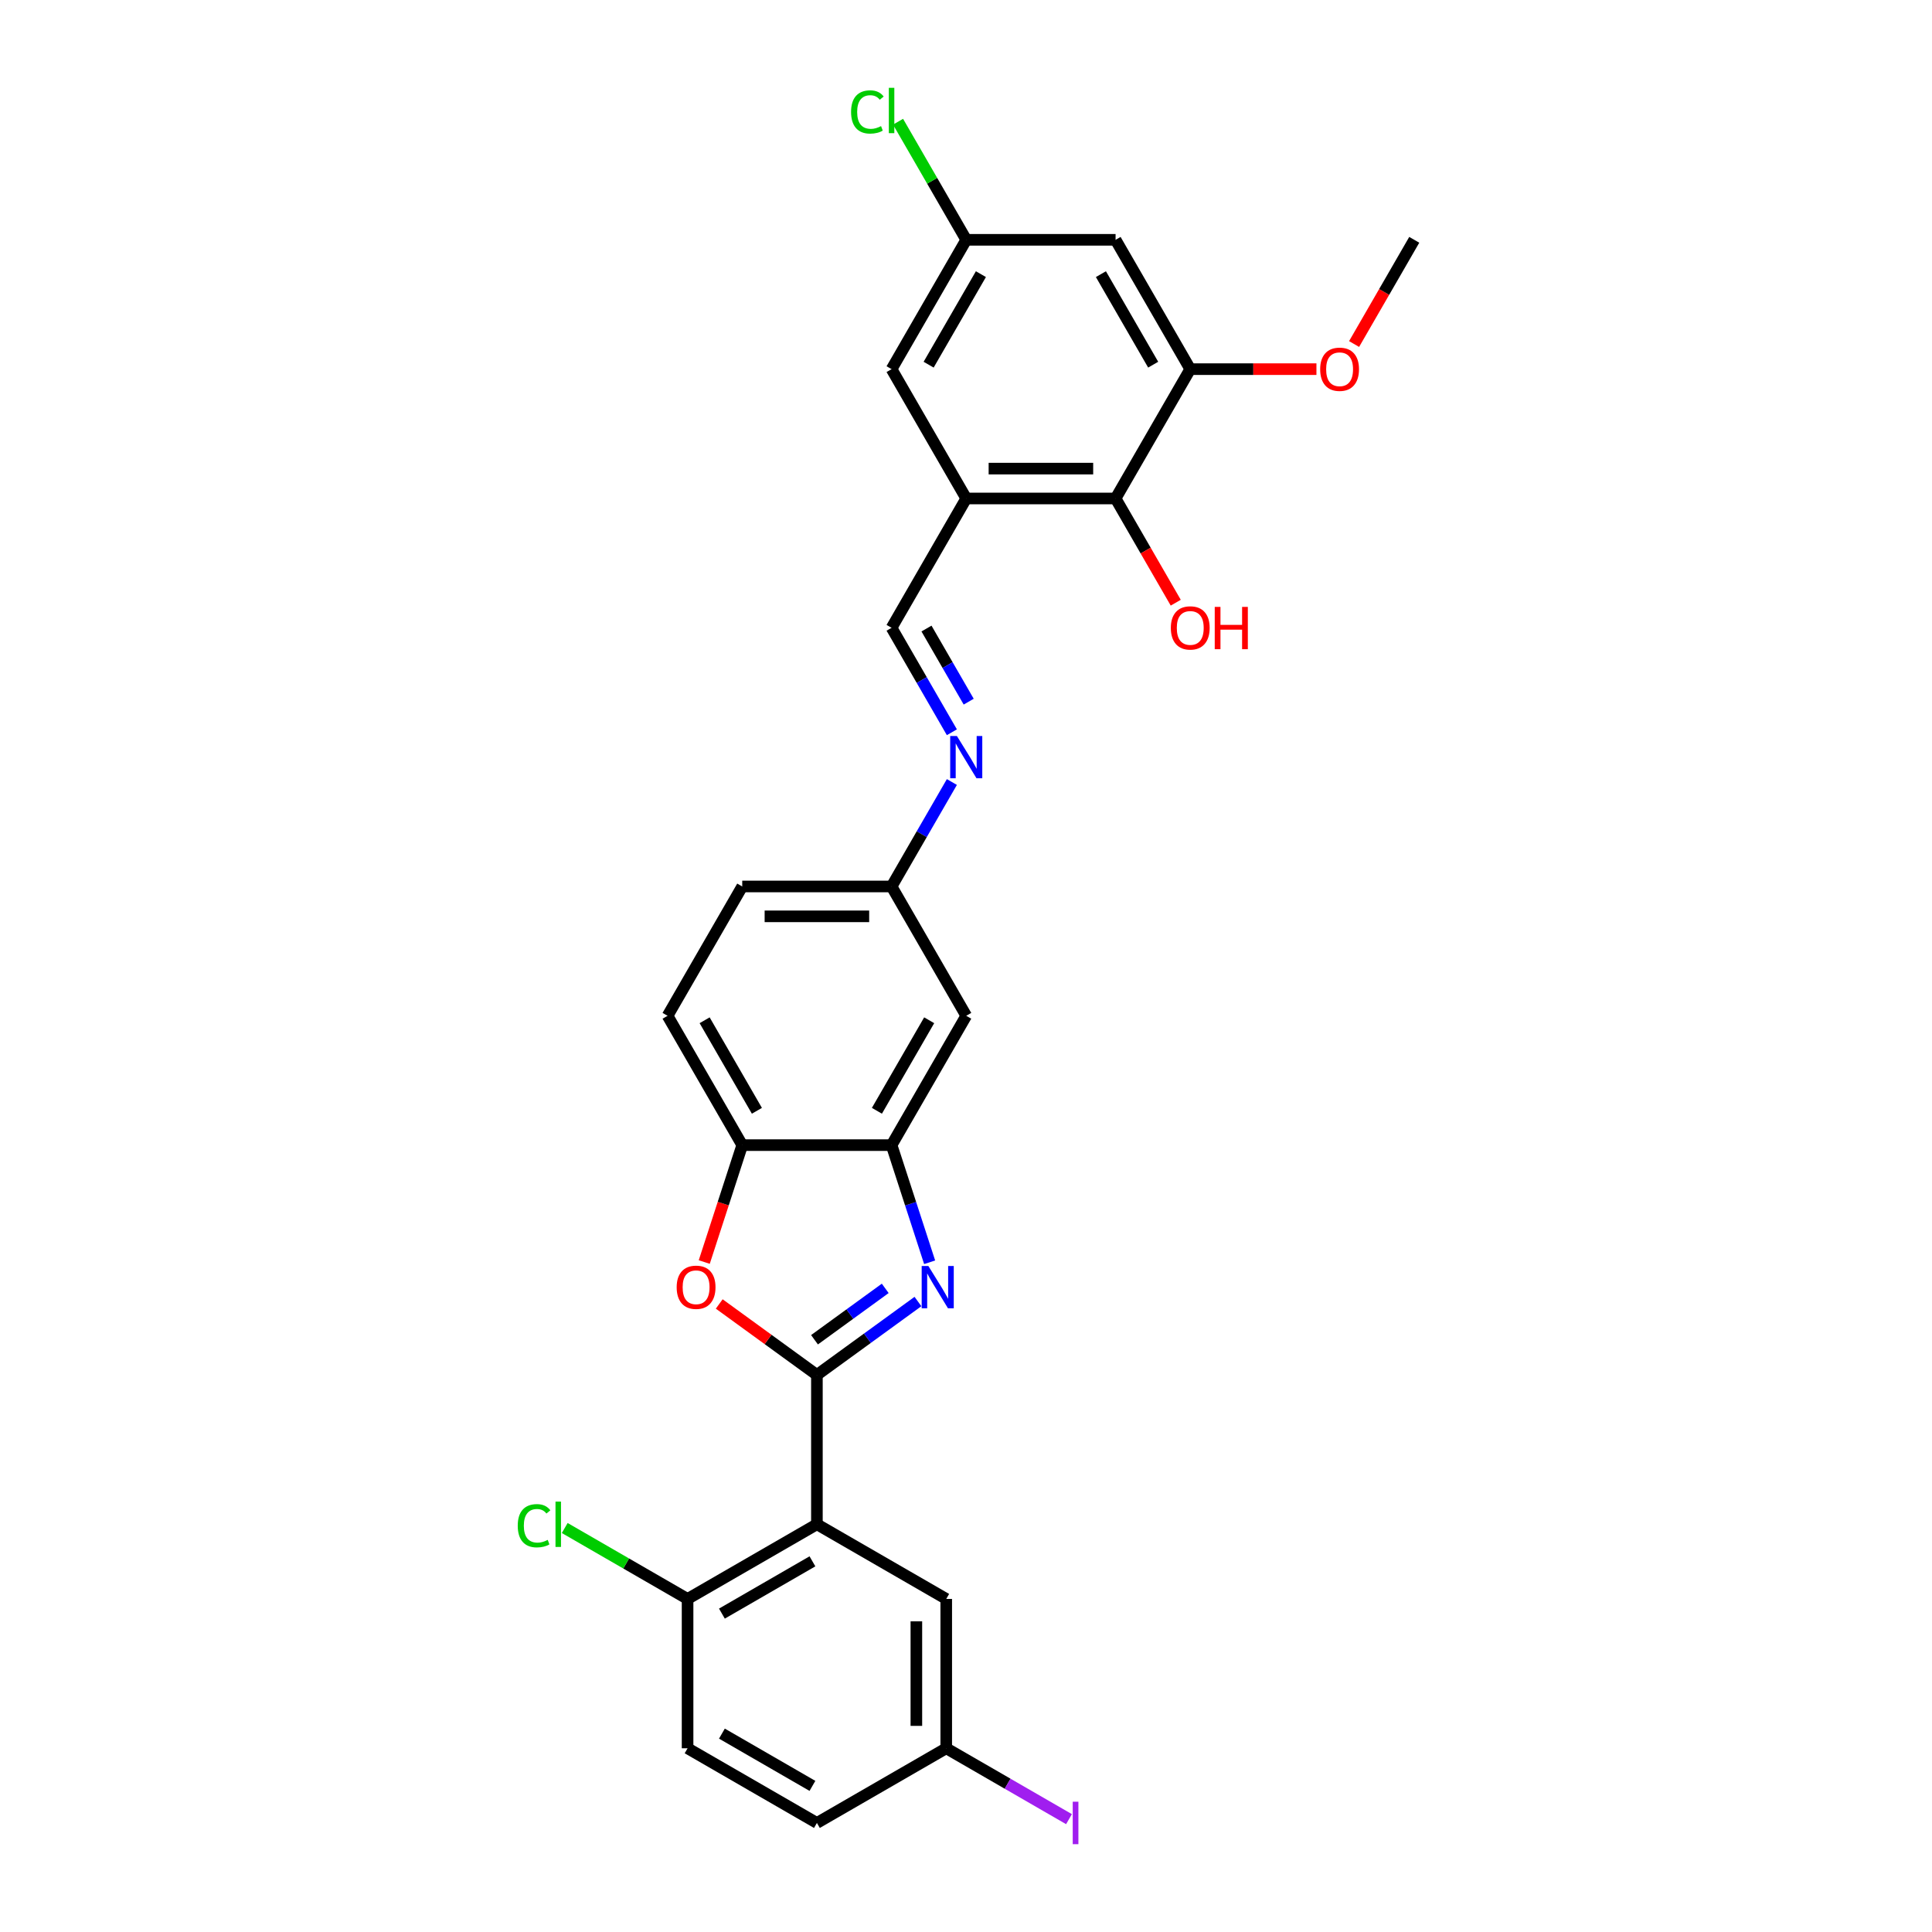 <?xml version='1.0' encoding='iso-8859-1'?>
<svg version='1.1' baseProfile='full'
              xmlns='http://www.w3.org/2000/svg'
                      xmlns:rdkit='http://www.rdkit.org/xml'
                      xmlns:xlink='http://www.w3.org/1999/xlink'
                  xml:space='preserve'
width='1000px' height='1000px' viewBox='0 0 1000 1000'>
<!-- END OF HEADER -->
<rect style='opacity:1.0;fill:#FFFFFF;stroke:none' width='1000' height='1000' x='0' y='0'> </rect>
<path class='bond-0' d='M 422.829,711.664 L 448.979,692.664' style='fill:none;fill-rule:evenodd;stroke:#000000;stroke-width:6px;stroke-linecap:butt;stroke-linejoin:miter;stroke-opacity:1' />
<path class='bond-0' d='M 448.979,692.664 L 475.129,673.665' style='fill:none;fill-rule:evenodd;stroke:#0000FF;stroke-width:6px;stroke-linecap:butt;stroke-linejoin:miter;stroke-opacity:1' />
<path class='bond-0' d='M 421.587,693.457 L 439.892,680.157' style='fill:none;fill-rule:evenodd;stroke:#000000;stroke-width:6px;stroke-linecap:butt;stroke-linejoin:miter;stroke-opacity:1' />
<path class='bond-0' d='M 439.892,680.157 L 458.197,666.858' style='fill:none;fill-rule:evenodd;stroke:#0000FF;stroke-width:6px;stroke-linecap:butt;stroke-linejoin:miter;stroke-opacity:1' />
<path class='bond-1' d='M 422.829,711.664 L 422.829,788.96' style='fill:none;fill-rule:evenodd;stroke:#000000;stroke-width:6px;stroke-linecap:butt;stroke-linejoin:miter;stroke-opacity:1' />
<path class='bond-2' d='M 422.829,711.664 L 397.552,693.299' style='fill:none;fill-rule:evenodd;stroke:#000000;stroke-width:6px;stroke-linecap:butt;stroke-linejoin:miter;stroke-opacity:1' />
<path class='bond-2' d='M 397.552,693.299 L 372.275,674.934' style='fill:none;fill-rule:evenodd;stroke:#FF0000;stroke-width:6px;stroke-linecap:butt;stroke-linejoin:miter;stroke-opacity:1' />
<path class='bond-3' d='M 481.179,653.352 L 471.328,623.034' style='fill:none;fill-rule:evenodd;stroke:#0000FF;stroke-width:6px;stroke-linecap:butt;stroke-linejoin:miter;stroke-opacity:1' />
<path class='bond-3' d='M 471.328,623.034 L 461.477,592.716' style='fill:none;fill-rule:evenodd;stroke:#000000;stroke-width:6px;stroke-linecap:butt;stroke-linejoin:miter;stroke-opacity:1' />
<path class='bond-12' d='M 422.829,788.96 L 355.888,827.609' style='fill:none;fill-rule:evenodd;stroke:#000000;stroke-width:6px;stroke-linecap:butt;stroke-linejoin:miter;stroke-opacity:1' />
<path class='bond-12' d='M 420.517,808.146 L 373.659,835.2' style='fill:none;fill-rule:evenodd;stroke:#000000;stroke-width:6px;stroke-linecap:butt;stroke-linejoin:miter;stroke-opacity:1' />
<path class='bond-13' d='M 422.829,788.96 L 489.77,827.609' style='fill:none;fill-rule:evenodd;stroke:#000000;stroke-width:6px;stroke-linecap:butt;stroke-linejoin:miter;stroke-opacity:1' />
<path class='bond-5' d='M 364.519,653.228 L 374.35,622.972' style='fill:none;fill-rule:evenodd;stroke:#FF0000;stroke-width:6px;stroke-linecap:butt;stroke-linejoin:miter;stroke-opacity:1' />
<path class='bond-5' d='M 374.35,622.972 L 384.18,592.716' style='fill:none;fill-rule:evenodd;stroke:#000000;stroke-width:6px;stroke-linecap:butt;stroke-linejoin:miter;stroke-opacity:1' />
<path class='bond-11' d='M 461.477,592.716 L 500.126,525.775' style='fill:none;fill-rule:evenodd;stroke:#000000;stroke-width:6px;stroke-linecap:butt;stroke-linejoin:miter;stroke-opacity:1' />
<path class='bond-11' d='M 453.886,574.945 L 480.94,528.086' style='fill:none;fill-rule:evenodd;stroke:#000000;stroke-width:6px;stroke-linecap:butt;stroke-linejoin:miter;stroke-opacity:1' />
<path class='bond-28' d='M 461.477,592.716 L 384.18,592.716' style='fill:none;fill-rule:evenodd;stroke:#000000;stroke-width:6px;stroke-linecap:butt;stroke-linejoin:miter;stroke-opacity:1' />
<path class='bond-4' d='M 500.126,258.011 L 461.477,324.952' style='fill:none;fill-rule:evenodd;stroke:#000000;stroke-width:6px;stroke-linecap:butt;stroke-linejoin:miter;stroke-opacity:1' />
<path class='bond-6' d='M 500.126,258.011 L 577.422,258.011' style='fill:none;fill-rule:evenodd;stroke:#000000;stroke-width:6px;stroke-linecap:butt;stroke-linejoin:miter;stroke-opacity:1' />
<path class='bond-6' d='M 511.72,242.552 L 565.828,242.552' style='fill:none;fill-rule:evenodd;stroke:#000000;stroke-width:6px;stroke-linecap:butt;stroke-linejoin:miter;stroke-opacity:1' />
<path class='bond-14' d='M 500.126,258.011 L 461.477,191.07' style='fill:none;fill-rule:evenodd;stroke:#000000;stroke-width:6px;stroke-linecap:butt;stroke-linejoin:miter;stroke-opacity:1' />
<path class='bond-17' d='M 384.18,592.716 L 345.532,525.775' style='fill:none;fill-rule:evenodd;stroke:#000000;stroke-width:6px;stroke-linecap:butt;stroke-linejoin:miter;stroke-opacity:1' />
<path class='bond-17' d='M 391.771,574.945 L 364.718,528.086' style='fill:none;fill-rule:evenodd;stroke:#000000;stroke-width:6px;stroke-linecap:butt;stroke-linejoin:miter;stroke-opacity:1' />
<path class='bond-7' d='M 577.422,258.011 L 616.071,191.07' style='fill:none;fill-rule:evenodd;stroke:#000000;stroke-width:6px;stroke-linecap:butt;stroke-linejoin:miter;stroke-opacity:1' />
<path class='bond-20' d='M 577.422,258.011 L 592.993,284.981' style='fill:none;fill-rule:evenodd;stroke:#000000;stroke-width:6px;stroke-linecap:butt;stroke-linejoin:miter;stroke-opacity:1' />
<path class='bond-20' d='M 592.993,284.981 L 608.564,311.951' style='fill:none;fill-rule:evenodd;stroke:#FF0000;stroke-width:6px;stroke-linecap:butt;stroke-linejoin:miter;stroke-opacity:1' />
<path class='bond-22' d='M 616.071,191.07 L 648.729,191.07' style='fill:none;fill-rule:evenodd;stroke:#000000;stroke-width:6px;stroke-linecap:butt;stroke-linejoin:miter;stroke-opacity:1' />
<path class='bond-22' d='M 648.729,191.07 L 681.387,191.07' style='fill:none;fill-rule:evenodd;stroke:#FF0000;stroke-width:6px;stroke-linecap:butt;stroke-linejoin:miter;stroke-opacity:1' />
<path class='bond-31' d='M 616.071,191.07 L 577.422,124.129' style='fill:none;fill-rule:evenodd;stroke:#000000;stroke-width:6px;stroke-linecap:butt;stroke-linejoin:miter;stroke-opacity:1' />
<path class='bond-31' d='M 596.885,188.759 L 569.831,141.9' style='fill:none;fill-rule:evenodd;stroke:#000000;stroke-width:6px;stroke-linecap:butt;stroke-linejoin:miter;stroke-opacity:1' />
<path class='bond-8' d='M 461.477,324.952 L 477.084,351.984' style='fill:none;fill-rule:evenodd;stroke:#000000;stroke-width:6px;stroke-linecap:butt;stroke-linejoin:miter;stroke-opacity:1' />
<path class='bond-8' d='M 477.084,351.984 L 492.691,379.015' style='fill:none;fill-rule:evenodd;stroke:#0000FF;stroke-width:6px;stroke-linecap:butt;stroke-linejoin:miter;stroke-opacity:1' />
<path class='bond-8' d='M 479.547,325.332 L 490.472,344.254' style='fill:none;fill-rule:evenodd;stroke:#000000;stroke-width:6px;stroke-linecap:butt;stroke-linejoin:miter;stroke-opacity:1' />
<path class='bond-8' d='M 490.472,344.254 L 501.397,363.176' style='fill:none;fill-rule:evenodd;stroke:#0000FF;stroke-width:6px;stroke-linecap:butt;stroke-linejoin:miter;stroke-opacity:1' />
<path class='bond-9' d='M 492.691,404.771 L 477.084,431.802' style='fill:none;fill-rule:evenodd;stroke:#0000FF;stroke-width:6px;stroke-linecap:butt;stroke-linejoin:miter;stroke-opacity:1' />
<path class='bond-9' d='M 477.084,431.802 L 461.477,458.834' style='fill:none;fill-rule:evenodd;stroke:#000000;stroke-width:6px;stroke-linecap:butt;stroke-linejoin:miter;stroke-opacity:1' />
<path class='bond-10' d='M 577.422,124.129 L 500.126,124.129' style='fill:none;fill-rule:evenodd;stroke:#000000;stroke-width:6px;stroke-linecap:butt;stroke-linejoin:miter;stroke-opacity:1' />
<path class='bond-16' d='M 500.126,525.775 L 461.477,458.834' style='fill:none;fill-rule:evenodd;stroke:#000000;stroke-width:6px;stroke-linecap:butt;stroke-linejoin:miter;stroke-opacity:1' />
<path class='bond-18' d='M 355.888,827.609 L 355.888,904.905' style='fill:none;fill-rule:evenodd;stroke:#000000;stroke-width:6px;stroke-linecap:butt;stroke-linejoin:miter;stroke-opacity:1' />
<path class='bond-21' d='M 355.888,827.609 L 324.095,809.253' style='fill:none;fill-rule:evenodd;stroke:#000000;stroke-width:6px;stroke-linecap:butt;stroke-linejoin:miter;stroke-opacity:1' />
<path class='bond-21' d='M 324.095,809.253 L 292.302,790.897' style='fill:none;fill-rule:evenodd;stroke:#00CC00;stroke-width:6px;stroke-linecap:butt;stroke-linejoin:miter;stroke-opacity:1' />
<path class='bond-19' d='M 489.77,827.609 L 489.77,904.905' style='fill:none;fill-rule:evenodd;stroke:#000000;stroke-width:6px;stroke-linecap:butt;stroke-linejoin:miter;stroke-opacity:1' />
<path class='bond-19' d='M 474.31,839.203 L 474.31,893.311' style='fill:none;fill-rule:evenodd;stroke:#000000;stroke-width:6px;stroke-linecap:butt;stroke-linejoin:miter;stroke-opacity:1' />
<path class='bond-15' d='M 461.477,191.07 L 500.126,124.129' style='fill:none;fill-rule:evenodd;stroke:#000000;stroke-width:6px;stroke-linecap:butt;stroke-linejoin:miter;stroke-opacity:1' />
<path class='bond-15' d='M 480.663,188.759 L 507.717,141.9' style='fill:none;fill-rule:evenodd;stroke:#000000;stroke-width:6px;stroke-linecap:butt;stroke-linejoin:miter;stroke-opacity:1' />
<path class='bond-23' d='M 500.126,124.129 L 482.479,93.564' style='fill:none;fill-rule:evenodd;stroke:#000000;stroke-width:6px;stroke-linecap:butt;stroke-linejoin:miter;stroke-opacity:1' />
<path class='bond-23' d='M 482.479,93.564 L 464.832,62.999' style='fill:none;fill-rule:evenodd;stroke:#00CC00;stroke-width:6px;stroke-linecap:butt;stroke-linejoin:miter;stroke-opacity:1' />
<path class='bond-29' d='M 461.477,458.834 L 384.18,458.834' style='fill:none;fill-rule:evenodd;stroke:#000000;stroke-width:6px;stroke-linecap:butt;stroke-linejoin:miter;stroke-opacity:1' />
<path class='bond-29' d='M 449.883,474.293 L 395.775,474.293' style='fill:none;fill-rule:evenodd;stroke:#000000;stroke-width:6px;stroke-linecap:butt;stroke-linejoin:miter;stroke-opacity:1' />
<path class='bond-24' d='M 345.532,525.775 L 384.18,458.834' style='fill:none;fill-rule:evenodd;stroke:#000000;stroke-width:6px;stroke-linecap:butt;stroke-linejoin:miter;stroke-opacity:1' />
<path class='bond-30' d='M 355.888,904.905 L 422.829,943.554' style='fill:none;fill-rule:evenodd;stroke:#000000;stroke-width:6px;stroke-linecap:butt;stroke-linejoin:miter;stroke-opacity:1' />
<path class='bond-30' d='M 373.659,897.315 L 420.517,924.368' style='fill:none;fill-rule:evenodd;stroke:#000000;stroke-width:6px;stroke-linecap:butt;stroke-linejoin:miter;stroke-opacity:1' />
<path class='bond-25' d='M 489.77,904.905 L 422.829,943.554' style='fill:none;fill-rule:evenodd;stroke:#000000;stroke-width:6px;stroke-linecap:butt;stroke-linejoin:miter;stroke-opacity:1' />
<path class='bond-26' d='M 489.77,904.905 L 521.54,923.248' style='fill:none;fill-rule:evenodd;stroke:#000000;stroke-width:6px;stroke-linecap:butt;stroke-linejoin:miter;stroke-opacity:1' />
<path class='bond-26' d='M 521.54,923.248 L 553.31,941.59' style='fill:none;fill-rule:evenodd;stroke:#A01EEF;stroke-width:6px;stroke-linecap:butt;stroke-linejoin:miter;stroke-opacity:1' />
<path class='bond-27' d='M 700.874,178.069 L 716.445,151.099' style='fill:none;fill-rule:evenodd;stroke:#FF0000;stroke-width:6px;stroke-linecap:butt;stroke-linejoin:miter;stroke-opacity:1' />
<path class='bond-27' d='M 716.445,151.099 L 732.016,124.129' style='fill:none;fill-rule:evenodd;stroke:#000000;stroke-width:6px;stroke-linecap:butt;stroke-linejoin:miter;stroke-opacity:1' />
<path  class='atom-1' d='M 480.524 655.284
L 487.698 666.879
Q 488.409 668.023, 489.553 670.094
Q 490.697 672.166, 490.759 672.29
L 490.759 655.284
L 493.665 655.284
L 493.665 677.175
L 490.666 677.175
L 482.967 664.498
Q 482.07 663.014, 481.112 661.314
Q 480.184 659.613, 479.906 659.087
L 479.906 677.175
L 477.062 677.175
L 477.062 655.284
L 480.524 655.284
' fill='#0000FF'/>
<path  class='atom-3' d='M 350.246 666.291
Q 350.246 661.035, 352.843 658.098
Q 355.44 655.161, 360.294 655.161
Q 365.149 655.161, 367.746 658.098
Q 370.343 661.035, 370.343 666.291
Q 370.343 671.609, 367.715 674.639
Q 365.087 677.639, 360.294 677.639
Q 355.471 677.639, 352.843 674.639
Q 350.246 671.64, 350.246 666.291
M 360.294 675.165
Q 363.634 675.165, 365.427 672.939
Q 367.251 670.682, 367.251 666.291
Q 367.251 661.994, 365.427 659.829
Q 363.634 657.634, 360.294 657.634
Q 356.955 657.634, 355.131 659.799
Q 353.338 661.963, 353.338 666.291
Q 353.338 670.713, 355.131 672.939
Q 356.955 675.165, 360.294 675.165
' fill='#FF0000'/>
<path  class='atom-10' d='M 495.287 380.948
L 502.46 392.542
Q 503.171 393.686, 504.315 395.758
Q 505.459 397.829, 505.521 397.953
L 505.521 380.948
L 508.427 380.948
L 508.427 402.838
L 505.428 402.838
L 497.729 390.162
Q 496.833 388.678, 495.874 386.977
Q 494.947 385.276, 494.668 384.751
L 494.668 402.838
L 491.824 402.838
L 491.824 380.948
L 495.287 380.948
' fill='#0000FF'/>
<path  class='atom-21' d='M 606.022 325.014
Q 606.022 319.758, 608.619 316.82
Q 611.217 313.883, 616.071 313.883
Q 620.925 313.883, 623.522 316.82
Q 626.119 319.758, 626.119 325.014
Q 626.119 330.332, 623.491 333.362
Q 620.863 336.361, 616.071 336.361
Q 611.247 336.361, 608.619 333.362
Q 606.022 330.363, 606.022 325.014
M 616.071 333.888
Q 619.41 333.888, 621.203 331.661
Q 623.028 329.404, 623.028 325.014
Q 623.028 320.716, 621.203 318.552
Q 619.41 316.357, 616.071 316.357
Q 612.732 316.357, 610.907 318.521
Q 609.114 320.685, 609.114 325.014
Q 609.114 329.435, 610.907 331.661
Q 612.732 333.888, 616.071 333.888
' fill='#FF0000'/>
<path  class='atom-21' d='M 628.747 314.131
L 631.716 314.131
L 631.716 323.437
L 642.908 323.437
L 642.908 314.131
L 645.876 314.131
L 645.876 336.021
L 642.908 336.021
L 642.908 325.911
L 631.716 325.911
L 631.716 336.021
L 628.747 336.021
L 628.747 314.131
' fill='#FF0000'/>
<path  class='atom-22' d='M 267.984 789.718
Q 267.984 784.276, 270.519 781.432
Q 273.086 778.556, 277.94 778.556
Q 282.454 778.556, 284.866 781.741
L 282.825 783.41
Q 281.063 781.091, 277.94 781.091
Q 274.632 781.091, 272.869 783.318
Q 271.138 785.513, 271.138 789.718
Q 271.138 794.046, 272.931 796.273
Q 274.755 798.499, 278.28 798.499
Q 280.692 798.499, 283.505 797.046
L 284.371 799.364
Q 283.227 800.106, 281.495 800.539
Q 279.764 800.972, 277.847 800.972
Q 273.086 800.972, 270.519 798.066
Q 267.984 795.159, 267.984 789.718
' fill='#00CC00'/>
<path  class='atom-22' d='M 287.525 777.227
L 290.369 777.227
L 290.369 800.694
L 287.525 800.694
L 287.525 777.227
' fill='#00CC00'/>
<path  class='atom-23' d='M 683.319 191.132
Q 683.319 185.876, 685.916 182.939
Q 688.513 180.001, 693.368 180.001
Q 698.222 180.001, 700.819 182.939
Q 703.416 185.876, 703.416 191.132
Q 703.416 196.45, 700.788 199.48
Q 698.16 202.479, 693.368 202.479
Q 688.544 202.479, 685.916 199.48
Q 683.319 196.481, 683.319 191.132
M 693.368 200.006
Q 696.707 200.006, 698.5 197.78
Q 700.324 195.522, 700.324 191.132
Q 700.324 186.834, 698.5 184.67
Q 696.707 182.475, 693.368 182.475
Q 690.028 182.475, 688.204 184.639
Q 686.411 186.803, 686.411 191.132
Q 686.411 195.553, 688.204 197.78
Q 690.028 200.006, 693.368 200.006
' fill='#FF0000'/>
<path  class='atom-24' d='M 440.514 57.946
Q 440.514 52.504, 443.05 49.66
Q 445.616 46.784, 450.47 46.784
Q 454.984 46.784, 457.396 49.969
L 455.355 51.638
Q 453.593 49.319, 450.47 49.319
Q 447.162 49.319, 445.4 51.545
Q 443.668 53.741, 443.668 57.946
Q 443.668 62.274, 445.461 64.501
Q 447.286 66.727, 450.81 66.727
Q 453.222 66.727, 456.036 65.273
L 456.901 67.592
Q 455.757 68.334, 454.026 68.767
Q 452.294 69.2, 450.377 69.2
Q 445.616 69.2, 443.05 66.294
Q 440.514 63.387, 440.514 57.946
' fill='#00CC00'/>
<path  class='atom-24' d='M 460.055 45.455
L 462.9 45.455
L 462.9 68.922
L 460.055 68.922
L 460.055 45.455
' fill='#00CC00'/>
<path  class='atom-27' d='M 555.242 932.562
L 558.179 932.562
L 558.179 954.545
L 555.242 954.545
L 555.242 932.562
' fill='#A01EEF'/>
</svg>
